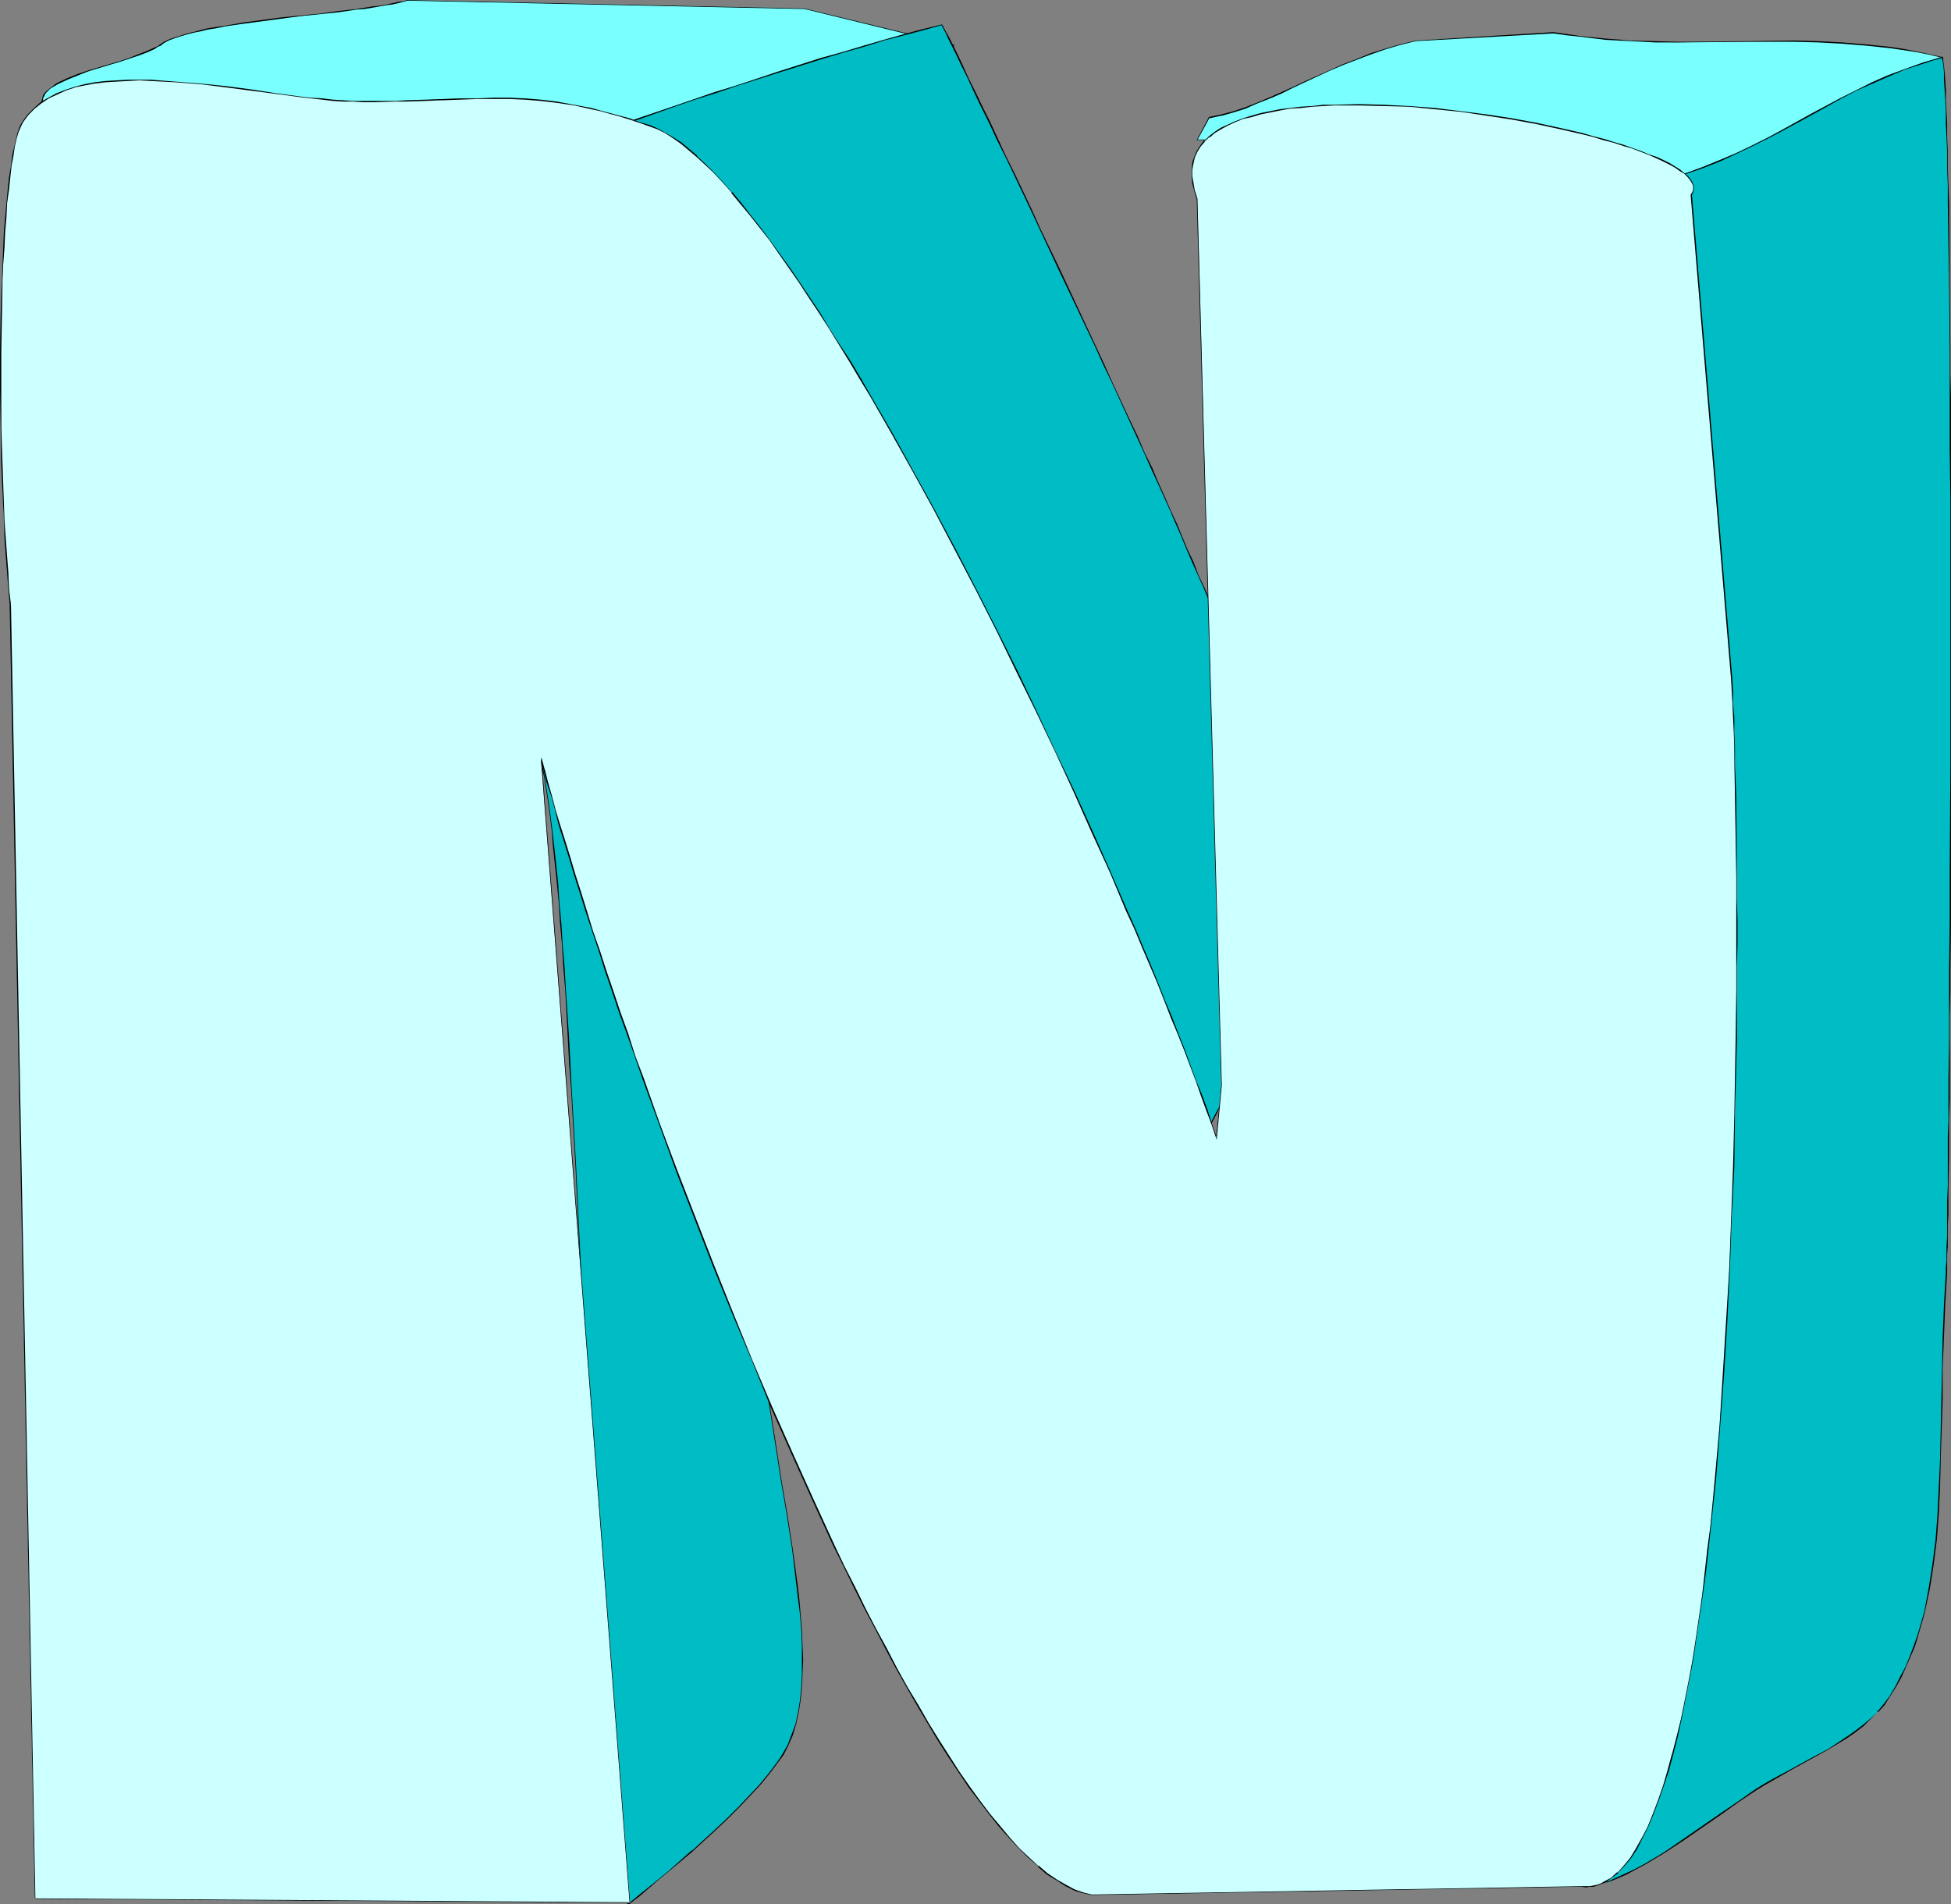 <?xml version="1.0" encoding="UTF-8" standalone="no"?>
<svg
   version="1.0"
   width="129.724mm"
   height="126.623mm"
   id="svg13"
   sodipodi:docname="Colorful N.wmf"
   xmlns:inkscape="http://www.inkscape.org/namespaces/inkscape"
   xmlns:sodipodi="http://sodipodi.sourceforge.net/DTD/sodipodi-0.dtd"
   xmlns="http://www.w3.org/2000/svg"
   xmlns:svg="http://www.w3.org/2000/svg">
  <rect width="100%" height="100%" fill="#808080" stroke="none"/>
  <sodipodi:namedview
     id="namedview13"
     pagecolor="#ffffff"
     bordercolor="#000000"
     borderopacity="0.25"
     inkscape:showpageshadow="2"
     inkscape:pageopacity="0.0"
     inkscape:pagecheckerboard="0"
     inkscape:deskcolor="#d1d1d1"
     inkscape:document-units="mm" />
  <defs
     id="defs1">
    <pattern
       id="WMFhbasepattern"
       patternUnits="userSpaceOnUse"
       width="6"
       height="6"
       x="0"
       y="0" />
  </defs>
  <path
     style="fill:#00bcc4;fill-opacity:1;fill-rule:evenodd;stroke:none"
     d="m 132.835,185.161 0.323,0.162 0.323,0.162 0.323,0.323 0.323,0.323 0.162,0.485 0.323,0.485 0.323,0.646 0.323,0.808 0.162,0.969 0.323,0.969 0.323,0.969 0.162,1.131 0.485,2.585 0.646,3.07 0.485,3.07 0.323,3.555 0.485,3.878 0.485,4.201 0.485,4.524 0.485,4.524 0.323,5.009 0.485,5.17 0.323,5.332 0.485,5.655 0.323,5.655 0.485,5.978 0.323,6.14 0.323,6.301 0.323,6.301 0.485,6.463 0.323,6.624 0.323,6.786 0.646,13.572 0.808,13.895 0.485,13.895 0.808,13.895 0.485,13.734 0.808,13.572 0.323,6.624 0.162,6.463 0.485,6.463 0.323,6.301 0.162,6.14 0.485,5.978 0.323,5.817 0.323,5.493 0.323,5.493 0.323,5.17 0.323,5.009 0.323,4.686 0.485,4.362 0.323,4.201 0.323,3.878 0.323,3.716 0.485,3.231 0.323,3.07 0.485,2.585 0.323,2.262 0.323,0.969 0.162,0.808 0.162,0.969 0.323,0.646 0.162,0.646 0.162,0.485 0.323,0.323 0.162,0.323 0.323,0.162 0.162,0.162 h 0.323 l 0.162,-0.162 0.97,-0.808 1.131,-0.808 2.262,-1.939 2.586,-2.1 2.747,-2.262 2.909,-2.585 2.909,-2.585 5.979,-5.493 3.07,-2.747 2.747,-2.747 2.747,-2.908 2.424,-2.747 2.262,-2.747 2.101,-2.424 0.808,-1.293 0.808,-1.293 0.646,-1.131 0.646,-1.131 0.97,-2.424 0.808,-2.747 0.646,-2.908 0.646,-3.07 0.162,-3.231 0.323,-3.393 v -3.555 -3.716 l -0.323,-3.878 -0.162,-3.878 -0.485,-3.878 -0.485,-4.039 -1.131,-8.24 -1.293,-8.402 -1.293,-8.402 -1.454,-8.402 -1.293,-8.24 -0.646,-4.039 -0.485,-3.878 -0.485,-3.716 -0.323,-3.716 -0.162,-3.555 -0.323,-3.555 v -3.231 -3.07 l 0.323,-3.07 0.323,-2.747 v -0.162 l -0.162,-0.162 -0.162,-0.485 -0.162,-0.646 -0.323,-0.808 -0.323,-0.969 -0.323,-1.293 -0.485,-1.131 -0.485,-1.454 -0.485,-1.616 -0.485,-1.777 -0.646,-1.777 -0.646,-2.1 -0.808,-2.1 -0.646,-2.1 -0.808,-2.262 -0.808,-2.424 -0.808,-2.585 -0.97,-2.585 -0.97,-2.585 -1.778,-5.655 -2.101,-5.817 -2.101,-5.978 -2.262,-6.14 -4.686,-12.603 -4.848,-12.603 -2.424,-6.14 -2.586,-6.14 -2.424,-5.817 -2.424,-5.655 -2.424,-5.332 -1.293,-2.585 -1.131,-2.424 -1.131,-2.424 -1.131,-2.262 -1.131,-2.1 -1.131,-2.1 -1.131,-1.939 -1.131,-1.777 -0.97,-1.616 -1.131,-1.616 -0.97,-1.293 -0.97,-1.293 -0.97,-1.131 -0.97,-0.808 -0.808,-0.808 -0.97,-0.646 -0.808,-0.323 z"
     id="path1" />
  <path
     style="fill:#000000;fill-opacity:1;fill-rule:evenodd;stroke:none"
     d="m 132.997,185.161 -0.162,0.162 0.323,0.162 v 0 l 0.323,0.162 0.323,0.162 h -0.162 l 0.323,0.323 0.323,0.485 0.323,0.646 0.162,0.646 0.323,0.808 0.323,0.808 v 0 l 0.162,0.969 v 0 l 0.323,1.131 v -0.162 l 0.162,1.131 0.646,2.585 0.485,3.07 0.485,3.07 0.485,3.555 0.485,3.878 0.323,4.201 0.485,4.524 0.485,4.524 0.485,5.009 0.323,5.17 0.485,5.332 0.323,5.655 0.485,5.655 0.646,12.118 0.323,6.301 0.485,6.301 1.131,19.873 1.293,27.467 0.646,13.895 0.646,13.895 0.646,13.734 0.646,13.572 0.646,13.087 0.323,6.463 0.323,6.301 0.323,6.14 0.323,5.978 0.323,5.817 0.323,5.493 0.323,5.493 0.323,5.17 0.323,5.009 0.485,4.686 0.323,4.362 0.323,4.201 0.323,3.878 0.485,3.716 0.323,3.231 0.485,3.07 0.323,2.585 0.485,2.262 0.162,0.969 0.162,0.808 v 0.162 l 0.323,0.808 0.162,0.646 0.162,0.646 0.323,0.485 0.162,0.485 0.323,0.323 0.162,0.162 0.323,0.162 h 0.323 l 0.162,-0.162 0.97,-0.808 1.131,-0.808 2.262,-1.939 2.586,-2.262 2.747,-2.262 2.909,-2.424 3.07,-2.585 v 0 l 5.979,-5.493 2.909,-2.747 2.909,-2.908 2.586,-2.747 2.586,-2.747 v 0 l 2.262,-2.747 1.939,-2.585 0.97,-1.293 0.808,-1.131 0.646,-1.293 0.485,-0.969 1.131,-2.585 0.808,-2.747 v 0 l 0.646,-2.908 0.485,-3.07 0.323,-3.231 0.162,-3.393 0.162,-3.555 -0.162,-3.716 -0.162,-3.878 -0.323,-3.878 -0.323,-3.878 -0.485,-4.039 -1.131,-8.24 -1.293,-8.402 -1.454,-8.402 -1.293,-8.402 -1.293,-8.24 -0.646,-4.039 -0.485,-3.878 -0.485,-3.716 -0.323,-3.716 -0.323,-3.555 -0.162,-3.555 v -3.231 -3.07 l 0.162,-3.07 0.485,-2.747 -0.162,-0.162 v 0 l -0.162,-0.646 v 0 l -0.162,-0.646 -0.323,-0.969 -0.323,-0.969 -0.323,-1.131 -0.485,-1.293 -0.485,-1.454 -0.485,-1.454 -0.646,-1.777 -1.293,-3.878 -0.646,-2.1 -0.646,-2.262 -0.808,-2.262 -0.808,-2.424 -0.97,-2.424 -0.808,-2.585 -0.97,-2.747 -1.939,-5.493 -1.939,-5.817 -2.262,-5.978 -2.101,-6.14 -4.686,-12.603 -4.848,-12.603 -2.424,-6.14 -2.586,-6.14 -2.424,-5.817 -2.424,-5.655 -2.586,-5.332 -1.131,-2.585 -1.131,-2.424 -1.293,-2.424 -0.97,-2.262 -1.293,-2.1 -0.97,-2.1 -1.131,-1.939 -1.131,-1.777 -1.131,-1.777 -0.97,-1.454 -1.131,-1.454 -0.97,-1.131 -0.808,-1.131 h -0.162 l -0.808,-0.969 v 0 l -0.97,-0.808 -0.808,-0.485 -0.808,-0.485 -0.808,-0.162 -0.162,0.162 0.808,0.323 0.808,0.323 0.808,0.646 0.97,0.646 v 0 l 0.97,0.969 h -0.162 l 0.97,1.131 0.97,1.131 0.97,1.454 1.131,1.454 0.97,1.777 1.131,1.777 1.131,1.939 1.131,1.939 1.131,2.262 1.131,2.262 1.293,2.424 1.131,2.424 1.131,2.585 2.424,5.332 2.424,5.655 2.586,5.817 2.424,5.978 2.424,6.301 4.848,12.603 4.686,12.603 2.262,6.14 2.101,5.978 2.101,5.817 1.939,5.493 0.808,2.747 0.97,2.585 0.808,2.424 0.808,2.424 0.808,2.262 0.808,2.262 0.646,2.1 1.293,3.878 0.485,1.616 0.646,1.616 0.485,1.454 0.323,1.293 0.485,1.131 0.323,0.969 0.162,0.808 0.323,0.646 v 0 l 0.162,0.808 v 0.162 -0.162 l -0.323,2.747 -0.162,3.07 -0.162,3.07 0.162,3.231 0.162,3.555 0.162,3.555 0.485,3.716 0.485,3.716 0.485,3.878 0.646,4.039 1.293,8.24 1.293,8.402 1.454,8.402 1.293,8.402 0.97,8.24 0.485,4.039 0.485,3.878 0.323,3.878 0.162,3.878 v 3.716 3.555 l -0.162,3.393 -0.323,3.231 -0.485,3.07 -0.646,2.908 v 0 l -0.97,2.585 -0.97,2.585 -0.646,1.131 -0.646,1.131 -0.808,1.293 -0.808,1.131 -1.939,2.585 -2.262,2.747 v 0 l -2.586,2.747 -2.586,2.747 -2.909,2.908 -2.909,2.747 -5.979,5.493 v -0.162 l -2.909,2.585 -2.909,2.585 -2.747,2.262 -2.586,2.1 -2.424,1.939 -0.97,0.808 -0.97,0.808 -0.323,0.162 h 0.162 -0.323 v 0 h -0.162 l -0.162,-0.162 v 0 l -0.162,-0.323 -0.323,-0.485 -0.162,-0.485 -0.323,-0.485 -0.162,-0.808 -0.162,-0.808 v 0 l -0.162,-0.808 -0.323,-0.969 -0.323,-2.262 -0.485,-2.585 -0.323,-3.07 -0.485,-3.231 -0.323,-3.716 -0.323,-3.878 -0.485,-4.201 -0.323,-4.362 -0.323,-4.686 -0.323,-5.009 -0.323,-5.17 -0.323,-5.493 -0.485,-5.493 -0.162,-5.817 -0.485,-5.978 -0.323,-6.14 -0.323,-6.301 -0.323,-6.463 -0.646,-13.087 -0.646,-13.572 -0.646,-13.734 -0.646,-13.895 -0.646,-13.895 -1.293,-27.467 -1.131,-19.873 -0.323,-6.301 -0.323,-6.301 -0.808,-12.118 -0.323,-5.655 -0.485,-5.655 -0.323,-5.332 -0.485,-5.17 -0.323,-5.009 -0.485,-4.524 -0.485,-4.524 -0.485,-4.201 -0.485,-3.878 -0.485,-3.555 -0.485,-3.07 -0.485,-3.07 -0.485,-2.585 -0.323,-1.131 v 0 l -0.162,-1.131 v 0.162 l -0.323,-0.969 v -0.162 l -0.162,-0.808 -0.323,-0.808 -0.323,-0.646 -0.323,-0.646 -0.323,-0.485 -0.323,-0.323 -0.162,-0.323 -0.323,-0.162 h -0.485 v 0.162 z"
     id="path2" />
  <path
     style="fill:#7affff;fill-opacity:1;fill-rule:evenodd;stroke:none"
     d="m 303.969,29.568 2.909,-0.646 3.07,-0.808 2.909,-0.969 2.909,-1.131 3.07,-1.293 2.909,-1.293 3.07,-1.454 3.07,-1.293 6.302,-3.07 3.232,-1.293 3.394,-1.454 3.555,-1.293 3.555,-1.293 3.878,-0.969 4.04,-1.131 34.582,-1.939 3.394,0.485 3.232,0.485 6.464,0.646 6.302,0.323 6.141,0.323 5.979,0.162 5.979,-0.162 h 11.635 l 11.635,-0.162 5.818,0.162 5.979,0.323 5.979,0.485 6.141,0.646 3.232,0.485 3.232,0.646 3.232,0.485 3.394,0.808 -2.424,1.939 -2.586,1.616 -2.586,1.616 -2.747,1.616 -2.747,1.293 -2.909,1.454 -5.818,2.424 -5.979,2.585 -5.818,2.262 -5.818,2.585 -2.747,1.454 -2.747,1.454 -1.293,0.808 -1.293,0.969 -2.586,1.939 -2.262,1.777 -2.262,1.777 -2.262,1.616 -1.131,0.646 -1.293,0.485 -1.293,0.646 -1.454,0.323 -1.616,0.162 -1.616,0.162 -1.778,-0.162 h -1.939 l -1.616,-0.323 -1.778,-0.323 -3.07,-0.808 -3.07,-0.969 -3.07,-0.969 -3.07,-0.969 -3.394,-0.969 -1.778,-0.323 -1.778,-0.323 -4.202,-0.646 -3.878,-0.646 -3.717,-0.323 -3.555,-0.323 -3.555,-0.162 -3.394,-0.162 -6.626,-0.485 -6.787,-0.323 -3.394,-0.323 -3.555,-0.323 -3.555,-0.646 -3.717,-0.646 -4.04,-0.646 -4.04,-0.969 h -37.653 z"
     id="path3" />
  <path
     style="fill:#000000;fill-opacity:1;fill-rule:evenodd;stroke:none"
     d="m 303.969,29.568 v 0.162 l 2.909,-0.646 h 0.162 l 2.909,-0.808 3.07,-0.969 2.909,-1.293 2.909,-1.131 3.07,-1.293 2.909,-1.454 3.07,-1.454 6.302,-2.908 3.394,-1.454 3.394,-1.293 3.394,-1.293 3.717,-1.293 3.717,-1.131 v 0 l 4.04,-0.969 34.582,-1.939 3.394,0.485 3.232,0.323 6.464,0.808 6.302,0.323 6.141,0.323 h 5.979 l 17.614,-0.162 h 11.635 l 5.818,0.162 5.979,0.323 5.979,0.485 6.141,0.646 3.232,0.485 3.232,0.485 3.232,0.646 3.394,0.808 -0.162,-0.323 -2.424,1.939 -2.424,1.777 -2.586,1.454 -2.747,1.616 -2.909,1.454 -2.747,1.293 -5.818,2.585 -5.979,2.424 -5.979,2.424 -5.656,2.585 -2.747,1.293 -2.747,1.454 -1.454,0.969 -1.293,0.808 -2.424,1.939 -2.262,1.777 -2.262,1.777 -2.262,1.616 -1.293,0.646 -1.293,0.646 -1.293,0.485 -1.454,0.323 h 0.162 l -1.616,0.323 h -1.616 -1.778 l -1.939,-0.162 -1.616,-0.323 -1.778,-0.323 -3.07,-0.808 v 0 l -6.141,-1.939 -3.07,-0.969 -3.394,-0.969 v 0 l -1.778,-0.323 -1.778,-0.323 -4.202,-0.646 -3.878,-0.485 -3.717,-0.485 -3.555,-0.162 -3.555,-0.323 -3.394,-0.162 -6.626,-0.323 -6.787,-0.485 -3.394,-0.323 -3.555,-0.323 -3.555,-0.646 -3.717,-0.485 -4.04,-0.808 -4.04,-0.969 h -37.653 v 0.162 l 3.07,-5.655 -0.162,-0.162 -3.07,5.817 h 37.814 l 4.04,1.131 4.04,0.646 3.717,0.646 3.555,0.485 3.555,0.485 3.394,0.162 6.787,0.485 6.626,0.323 3.394,0.323 3.555,0.162 3.555,0.323 3.717,0.323 3.878,0.646 4.202,0.485 1.778,0.323 1.778,0.485 v 0 l 3.232,0.808 3.232,1.131 6.141,1.939 v 0 l 3.07,0.808 1.778,0.323 1.616,0.162 1.939,0.162 h 1.778 1.616 l 1.616,-0.162 v 0 l 1.454,-0.485 1.293,-0.485 1.293,-0.485 1.293,-0.646 2.262,-1.616 2.262,-1.777 2.262,-1.939 2.424,-1.777 1.293,-0.969 1.454,-0.808 2.586,-1.454 2.909,-1.454 5.656,-2.585 5.979,-2.424 5.979,-2.424 5.818,-2.424 2.747,-1.454 2.909,-1.454 2.586,-1.454 2.747,-1.616 2.424,-1.777 2.586,-1.939 -3.555,-0.808 -3.232,-0.646 -3.232,-0.646 -3.232,-0.485 -6.141,-0.646 -5.979,-0.485 -5.979,-0.323 -5.818,-0.162 -11.635,0.162 -17.614,0.162 -5.979,-0.162 -6.141,-0.162 -6.302,-0.485 -6.464,-0.646 -3.232,-0.485 -3.394,-0.485 -34.582,2.1 -4.04,0.969 v 0 l -3.878,1.131 -3.555,1.131 -3.555,1.454 -3.394,1.293 -3.232,1.454 -6.464,2.908 -3.07,1.454 -2.909,1.293 -2.909,1.293 -3.07,1.293 -2.909,1.131 -2.909,0.969 -3.07,0.808 v 0 l -3.07,0.646 z"
     id="path4" />
  <path
     style="fill:#00bcc4;fill-opacity:1;fill-rule:evenodd;stroke:none"
     d="M 422.907,43.786 V 259.484 l -19.23,213.759 2.424,-1.131 2.424,-1.131 2.424,-1.131 2.586,-1.454 4.686,-2.908 4.848,-3.07 4.686,-3.231 4.525,-3.231 4.525,-3.231 4.525,-2.908 2.101,-1.293 2.101,-1.293 4.686,-2.585 4.686,-2.585 4.686,-2.585 4.525,-2.747 2.101,-1.454 1.939,-1.616 1.939,-1.616 1.778,-1.777 1.616,-1.939 1.454,-1.939 1.454,-2.424 1.293,-2.424 1.293,-2.585 0.97,-2.585 1.131,-2.747 0.97,-2.747 0.808,-2.747 0.808,-2.747 1.131,-5.978 0.97,-6.14 0.808,-6.301 0.485,-6.463 0.323,-6.948 0.323,-6.948 0.162,-7.432 0.162,-7.432 0.162,-7.755 0.162,-7.917 0.323,-8.079 0.485,-8.402 v -1.131 l 0.162,-1.454 v -1.777 -1.939 -2.424 l 0.162,-2.747 v -3.07 -3.231 -3.716 l 0.162,-3.878 v -4.039 -4.362 l 0.162,-4.524 v -4.847 -5.17 -5.009 l 0.162,-5.493 v -5.493 -5.817 -5.817 -5.978 l 0.162,-6.14 v -12.603 -13.087 l 0.162,-13.249 v -66.891 l -0.162,-12.926 v -6.301 -6.301 l -0.162,-6.14 v -5.817 -5.978 -5.655 l -0.162,-5.332 V 65.921 60.751 l -0.162,-5.009 v -4.686 l -0.162,-4.524 v -4.201 l -0.162,-4.039 v -3.716 l -0.162,-3.555 -0.162,-3.231 v -2.747 l -0.162,-2.585 -0.162,-2.424 -0.162,-1.939 v -1.616 l -0.323,-1.131 v -0.485 -0.485 l -2.586,0.646 -2.262,0.808 -4.525,1.616 -4.363,1.616 -4.04,1.777 -3.878,1.939 -3.717,1.777 -7.434,4.039 -7.272,4.039 -3.717,1.939 -3.878,1.939 -4.04,2.1 -4.363,1.777 -4.363,1.777 z"
     id="path5" />
  <path
     style="fill:#000000;fill-opacity:1;fill-rule:evenodd;stroke:none"
     d="M 422.907,43.786 V 259.484 l -19.392,213.759 2.586,-0.969 2.586,-1.131 2.424,-1.293 2.424,-1.293 4.848,-2.908 4.686,-3.07 4.686,-3.231 4.686,-3.231 4.525,-3.231 4.363,-2.908 2.101,-1.293 2.262,-1.293 4.525,-2.585 4.686,-2.585 4.686,-2.585 4.525,-2.747 2.101,-1.454 2.101,-1.616 1.778,-1.777 v 0 l 1.778,-1.777 h 0.162 l 1.616,-1.777 1.293,-2.1 1.454,-2.262 1.454,-2.585 1.131,-2.585 1.131,-2.585 1.131,-2.585 0.808,-2.747 0.808,-2.747 0.808,-2.908 v 0 l 1.293,-5.978 0.97,-6.14 0.808,-6.301 0.485,-6.463 0.323,-6.948 0.162,-6.948 0.485,-14.865 v -7.755 l 0.323,-7.917 0.323,-8.079 0.485,-8.402 v -1.131 -1.454 -1.777 l 0.162,-1.939 v -2.424 -2.747 l 0.162,-3.07 v -3.231 -3.716 l 0.162,-7.917 v -4.362 -4.524 l 0.162,-4.847 v -5.17 -10.502 -5.493 l 0.162,-5.817 v -5.817 l 0.162,-12.118 v -12.603 -26.336 -66.891 -12.926 -6.301 -6.301 l -0.162,-6.14 v -5.817 l -0.162,-16.965 -0.162,-20.196 -0.162,-4.524 -0.162,-4.201 v -4.039 l -0.162,-3.716 v -3.555 l -0.162,-3.231 -0.162,-2.747 v -2.585 l -0.162,-2.424 -0.162,-1.939 -0.162,-1.616 -0.162,-1.131 v -0.485 l -0.162,-0.646 -2.586,0.808 -2.262,0.646 -4.525,1.616 -4.363,1.616 -4.04,1.777 -3.878,1.939 -3.878,1.939 -7.272,3.878 -7.272,4.039 -3.878,2.1 -3.878,1.939 -4.04,1.939 -4.202,1.777 -4.363,1.777 -4.848,1.777 0.162,0.162 4.686,-1.616 4.525,-1.777 4.202,-1.939 4.04,-1.939 3.878,-1.939 3.717,-1.939 7.434,-4.039 7.272,-4.039 3.717,-1.939 4.04,-1.777 4.04,-1.777 4.202,-1.777 4.525,-1.454 2.424,-0.808 2.424,-0.646 -0.162,-0.162 v 0.485 l 0.162,0.485 0.162,1.131 0.162,1.616 v 1.939 l 0.162,2.424 0.162,2.585 0.162,2.747 v 3.231 l 0.162,3.555 0.162,3.716 v 4.039 l 0.162,4.201 v 4.524 l 0.323,20.196 0.162,16.965 v 5.817 6.14 6.301 6.301 l 0.162,12.926 v 66.891 l -0.162,26.336 v 12.603 l -0.162,12.118 v 5.817 5.817 5.493 l -0.162,10.502 v 5.17 4.847 l -0.162,4.524 v 4.362 7.917 l -0.162,3.716 v 3.231 3.07 2.747 l -0.162,2.424 v 1.939 1.777 l -0.162,1.454 v 1.131 l -0.485,8.402 -0.323,8.079 -0.162,7.917 -0.162,7.755 -0.323,14.865 -0.323,6.948 -0.323,6.948 -0.485,6.463 -0.808,6.301 -0.97,6.14 -1.131,5.978 v -0.162 l -0.808,2.908 -0.808,2.747 -0.97,2.747 -0.97,2.585 -1.131,2.747 -1.293,2.424 -1.293,2.585 -1.454,2.424 -1.454,1.939 -1.616,1.939 h 0.162 l -1.778,1.616 v 0 l -1.939,1.616 -2.101,1.616 -2.101,1.454 -4.363,2.908 -4.848,2.585 -4.686,2.585 -4.525,2.424 -2.262,1.293 -2.101,1.293 -4.363,3.07 -4.525,3.07 -4.686,3.231 -4.686,3.231 -4.686,3.231 -4.848,2.908 -2.424,1.293 -2.424,1.131 -2.424,1.131 -2.586,1.131 0.323,0.162 19.23,-213.759 V 43.786 43.947 Z"
     id="path6" />
  <path
     style="fill:#7affff;fill-opacity:1;fill-rule:evenodd;stroke:none"
     d="m 102.293,0 99.869,2.1 37.653,9.21 -1.131,1.293 -1.293,1.131 -1.454,1.293 -1.616,1.293 -1.778,1.293 -1.778,1.131 -2.101,1.293 -2.101,1.131 -2.262,1.131 -2.262,1.293 -5.01,2.262 -5.01,2.1 -5.333,1.939 -5.333,1.939 -5.333,1.616 -5.171,1.616 -5.01,1.454 -2.424,0.485 -2.262,0.646 -2.262,0.485 -2.101,0.485 -2.101,0.323 -1.778,0.323 -1.778,0.323 -1.616,0.162 L 31.189,26.659 H 10.827 l -0.162,-0.808 v -0.646 l 0.162,-0.646 0.162,-0.485 0.485,-0.646 0.485,-0.646 0.646,-0.485 0.646,-0.646 0.97,-0.485 0.808,-0.485 2.262,-0.969 2.262,-0.969 2.586,-0.808 5.333,-1.777 2.586,-0.808 2.586,-0.808 2.424,-0.808 2.101,-0.808 1.778,-0.808 0.646,-0.323 0.646,-0.485 0.97,-0.646 1.131,-0.485 1.293,-0.485 1.454,-0.485 1.616,-0.485 1.778,-0.485 1.778,-0.485 1.939,-0.485 2.101,-0.323 2.262,-0.323 4.525,-0.808 4.848,-0.646 4.848,-0.646 4.848,-0.485 4.848,-0.646 4.686,-0.485 4.363,-0.646 2.101,-0.162 1.939,-0.323 1.778,-0.162 1.778,-0.323 1.454,-0.323 1.454,-0.323 1.293,-0.323 z"
     id="path7" />
  <path
     style="fill:#000000;fill-opacity:1;fill-rule:evenodd;stroke:none"
     d="m 102.454,0.162 h -0.162 l 99.869,2.1 37.653,9.21 -0.162,-0.162 -1.131,1.293 v 0 l -1.131,1.131 v 0 l -1.454,1.293 -1.616,1.131 -1.778,1.293 -1.939,1.131 -1.939,1.293 -2.262,1.131 -2.101,1.293 -2.424,1.131 -4.848,2.262 -5.171,2.1 -5.171,2.1 -5.494,1.777 -5.171,1.777 -5.333,1.616 -5.01,1.293 h 0.162 l -2.424,0.646 -2.262,0.485 -2.262,0.485 -2.101,0.485 -2.101,0.323 -1.778,0.323 -1.778,0.323 -1.616,0.162 L 31.189,26.498 h -20.362 0.162 l -0.162,-0.646 v 0 -0.646 -0.646 0.162 l 0.323,-0.646 0.323,-0.646 v 0 l 0.485,-0.485 0.646,-0.646 v 0 l 0.808,-0.485 0.808,-0.485 0.97,-0.485 2.101,-0.969 2.424,-0.969 2.424,-0.969 5.333,-1.616 2.747,-0.808 2.424,-0.808 2.424,-0.808 2.101,-0.808 1.778,-0.808 0.646,-0.485 0.808,-0.323 0.808,-0.646 1.131,-0.646 1.293,-0.485 1.454,-0.485 1.616,-0.485 1.778,-0.485 v 0 l 1.778,-0.323 1.939,-0.485 2.101,-0.323 2.262,-0.485 4.525,-0.646 4.848,-0.646 4.848,-0.646 4.848,-0.646 4.848,-0.485 4.686,-0.485 4.363,-0.646 2.101,-0.162 1.939,-0.323 1.778,-0.323 1.778,-0.323 1.454,-0.162 1.454,-0.323 1.293,-0.323 v 0 L 102.454,0.162 102.293,0 101.323,0.323 v 0 l -1.293,0.162 -1.454,0.323 -1.454,0.323 -1.778,0.323 -1.778,0.162 -1.939,0.323 -2.101,0.323 -4.363,0.485 -4.686,0.646 -4.848,0.485 -4.848,0.485 -4.848,0.646 -4.848,0.646 -4.525,0.808 -2.262,0.323 -2.101,0.323 -1.939,0.485 -1.778,0.485 h -0.162 l -1.778,0.485 -1.454,0.485 -1.616,0.485 -1.293,0.485 -0.97,0.485 -0.97,0.646 -0.646,0.485 -0.808,0.323 -1.778,0.808 -2.101,0.808 -2.424,0.969 -2.424,0.808 -2.747,0.808 -5.333,1.616 -2.424,0.808 -2.424,0.969 -2.101,0.969 -0.97,0.485 -0.808,0.646 -0.646,0.485 v 0 l -0.808,0.646 -0.485,0.485 v 0 l -0.485,0.646 -0.162,0.646 -0.162,0.646 v 0.646 l 0.323,0.808 h 20.362 l 138.329,13.249 1.616,-0.162 1.778,-0.323 1.778,-0.323 2.101,-0.323 2.101,-0.485 2.262,-0.485 2.262,-0.646 2.424,-0.646 v 0 l 5.01,-1.293 5.171,-1.616 5.333,-1.616 5.333,-1.939 5.333,-1.939 5.171,-2.262 4.848,-2.262 2.424,-1.131 2.101,-1.131 2.262,-1.131 1.939,-1.293 1.778,-1.293 1.778,-1.131 1.616,-1.293 1.454,-1.293 v 0 l 1.293,-1.293 v 0 l 1.293,-1.293 L 202.161,2.1 102.293,0 Z"
     id="path8" />
  <path
     style="fill:#00bcc4;fill-opacity:1;fill-rule:evenodd;stroke:none"
     d="m 236.744,6.14 0.485,0.969 0.485,1.131 0.646,1.293 0.646,1.131 1.293,2.747 1.454,2.908 1.616,3.393 1.616,3.393 1.778,3.716 1.939,4.039 1.939,4.039 2.101,4.362 2.101,4.362 2.101,4.524 2.262,4.686 2.262,4.847 4.525,9.533 9.05,19.389 2.262,4.847 2.101,4.686 2.262,4.524 2.101,4.524 1.939,4.362 1.939,4.201 1.778,4.039 1.778,3.716 1.454,3.555 1.616,3.393 1.293,3.07 1.293,2.908 1.454,3.393 1.454,3.555 1.454,3.231 1.293,3.231 2.747,6.301 1.293,2.908 1.293,3.07 2.586,5.655 2.424,5.817 2.262,5.493 2.101,5.655 2.101,5.493 1.939,5.655 1.778,5.978 1.778,5.978 1.616,6.301 0.646,3.231 0.646,3.393 0.808,3.393 0.646,3.393 0.646,3.716 0.485,3.716 -30.542,58.004 -0.97,-0.969 -0.97,-1.131 -1.293,-1.454 -1.293,-1.777 -1.454,-2.1 -1.454,-2.262 -1.616,-2.424 -1.778,-2.747 -1.778,-2.908 -1.939,-3.231 -1.939,-3.231 -2.101,-3.555 -2.262,-3.716 -2.262,-3.878 -2.262,-3.878 -2.424,-4.362 -2.424,-4.201 -2.424,-4.524 -2.586,-4.524 -2.586,-4.847 -2.747,-4.847 -2.586,-4.847 -2.747,-5.009 -2.909,-5.17 -5.494,-10.502 -5.818,-10.664 -5.818,-10.987 -5.818,-10.987 -5.818,-10.987 -5.818,-10.987 -5.818,-10.987 -2.747,-5.332 -2.909,-5.332 -5.494,-10.502 -2.747,-5.17 -2.747,-5.009 -2.586,-5.009 -2.586,-4.847 -2.424,-4.686 -2.586,-4.686 -2.424,-4.524 -2.262,-4.362 -2.262,-4.201 -2.262,-4.039 -2.101,-4.039 -1.939,-3.716 -2.101,-3.555 -1.778,-3.393 -1.778,-3.07 -1.778,-3.07 -1.454,-2.747 -1.454,-2.585 -1.454,-2.262 -1.293,-2.1 -1.131,-1.777 -0.97,-1.616 4.525,-1.616 4.686,-1.616 5.01,-1.777 5.01,-1.616 5.171,-1.777 5.333,-1.777 10.666,-3.393 10.827,-3.393 5.333,-1.616 5.171,-1.454 5.171,-1.454 5.01,-1.454 4.848,-1.293 z"
     id="path9" />
  <path
     style="fill:#000000;fill-opacity:1;fill-rule:evenodd;stroke:none"
     d="m 236.744,6.301 h -0.162 l 1.131,2.1 0.485,1.131 1.939,3.878 1.454,3.07 1.616,3.231 1.616,3.555 1.778,3.716 1.939,3.878 1.939,4.201 2.101,4.201 2.101,4.362 4.363,9.21 2.262,4.847 4.525,9.694 9.211,19.389 2.101,4.686 2.262,4.686 4.202,9.21 1.939,4.201 1.939,4.201 1.778,4.039 1.778,3.878 1.616,3.555 1.454,3.231 1.293,3.07 1.293,2.908 1.454,3.555 1.454,3.393 1.454,3.231 1.454,3.231 2.586,6.301 1.454,3.07 1.293,2.908 2.424,5.817 2.424,5.655 2.262,5.655 2.262,5.493 1.939,5.493 1.939,5.817 1.778,5.817 1.778,5.978 v 0 l 1.616,6.301 0.808,3.231 0.646,3.393 0.646,3.393 0.646,3.393 0.646,3.716 0.646,3.716 v 0 l -30.704,58.004 h 0.323 l -1.131,-0.969 h 0.162 l -1.131,-1.293 -1.131,-1.454 -1.293,-1.777 -1.454,-1.939 -3.232,-4.847 -1.616,-2.585 -1.939,-3.07 -1.778,-3.07 -2.101,-3.231 -2.101,-3.555 -2.101,-3.716 -2.262,-3.878 -2.262,-4.039 -2.424,-4.201 -2.424,-4.362 -2.586,-4.362 -2.424,-4.686 -2.747,-4.686 -2.586,-4.847 -5.494,-10.017 -2.747,-5.17 -5.656,-10.341 -5.656,-10.825 -5.818,-10.825 -5.818,-10.987 -5.818,-10.987 -5.818,-10.987 -5.818,-10.987 -2.909,-5.332 -2.747,-5.332 -5.494,-10.502 -2.747,-5.17 -2.747,-5.009 -2.586,-5.009 -2.586,-5.009 -2.586,-4.686 -2.424,-4.686 -2.424,-4.362 -4.686,-8.725 -2.101,-4.039 -2.101,-3.878 -2.101,-3.716 -1.939,-3.555 -1.939,-3.393 -1.778,-3.231 -1.616,-2.908 -1.454,-2.908 -1.616,-2.424 -1.293,-2.424 -1.293,-1.939 -1.131,-1.777 -0.97,-1.616 -0.162,0.162 4.686,-1.616 9.534,-3.393 5.171,-1.777 5.171,-1.616 5.171,-1.777 10.666,-3.393 10.827,-3.393 5.333,-1.616 5.171,-1.454 5.171,-1.616 5.01,-1.293 4.848,-1.293 4.686,-1.293 V 6.14 l -4.686,1.131 -4.848,1.293 -5.171,1.454 -5.01,1.454 -5.333,1.616 -5.333,1.454 -10.666,3.393 -10.666,3.555 -5.333,1.616 -5.171,1.777 -5.171,1.777 -9.534,3.231 -4.686,1.777 1.131,1.616 1.131,1.777 1.131,2.1 1.454,2.424 1.454,2.424 1.616,2.747 1.616,3.07 1.778,3.231 1.939,3.393 1.939,3.555 1.939,3.716 2.101,3.878 2.262,4.039 4.525,8.563 2.586,4.524 2.424,4.686 2.424,4.686 2.586,5.009 2.747,4.847 2.586,5.17 2.747,5.009 5.494,10.502 2.909,5.332 2.747,5.493 5.818,10.825 5.818,10.987 5.818,11.148 5.818,10.987 5.818,10.825 5.818,10.825 5.656,10.341 2.747,5.17 5.494,10.017 2.586,4.847 2.586,4.686 2.586,4.524 2.424,4.524 2.586,4.362 2.262,4.201 2.424,4.039 2.101,3.878 2.262,3.716 2.101,3.393 1.939,3.393 1.939,3.07 1.778,2.908 1.778,2.747 3.232,4.686 1.293,2.1 1.293,1.777 1.293,1.454 0.97,1.293 h 0.162 l 0.97,1.131 30.704,-58.327 -0.646,-3.716 -0.485,-3.716 -0.646,-3.393 -0.808,-3.393 -0.646,-3.393 -0.808,-3.231 -1.454,-6.301 v -0.162 l -1.778,-5.978 -1.778,-5.817 -1.939,-5.655 -2.101,-5.655 -2.101,-5.493 -2.262,-5.655 -2.424,-5.655 -2.586,-5.817 -1.293,-2.908 -1.293,-3.07 -2.747,-6.301 -1.454,-3.07 -1.293,-3.393 -1.616,-3.393 -1.454,-3.555 -1.131,-2.747 -1.454,-3.07 -1.454,-3.393 -1.616,-3.555 -1.616,-3.878 -1.939,-3.878 -1.778,-4.201 -2.101,-4.362 -4.202,-9.048 -2.101,-4.686 -2.262,-4.847 -9.05,-19.389 -4.686,-9.694 -2.101,-4.686 -4.363,-9.21 -2.262,-4.524 -1.939,-4.201 -1.939,-4.201 -1.939,-3.878 -1.778,-3.716 -1.778,-3.555 -1.454,-3.231 -1.454,-3.07 -1.939,-3.878 -0.646,-1.131 -1.131,-2.1 z"
     id="path10" />
  <path
     style="fill:#ccffff;fill-opacity:1;fill-rule:evenodd;stroke:none"
     d="m 2.586,151.877 6.141,325.405 149.641,0.969 -22.462,-287.92 0.808,3.07 0.808,3.07 0.97,3.555 0.97,3.555 1.131,3.878 1.293,4.039 1.293,4.201 1.293,4.362 1.454,4.524 1.454,4.524 1.616,4.847 1.616,5.009 1.616,5.009 1.778,5.332 1.778,5.17 1.939,5.493 1.939,5.493 1.939,5.655 4.202,11.31 4.202,11.633 4.525,11.956 4.686,11.956 4.848,11.956 4.848,11.956 5.01,11.795 5.171,11.795 5.171,11.472 5.171,11.148 2.747,5.493 2.586,5.332 2.586,5.332 2.747,5.009 2.586,5.17 2.586,4.847 2.747,4.686 2.586,4.686 2.586,4.362 2.586,4.362 2.586,4.039 2.586,3.878 2.586,3.716 2.586,3.555 2.586,3.231 2.424,3.231 2.424,2.908 2.586,2.585 2.262,2.424 2.424,2.1 2.424,1.939 2.262,1.616 2.262,1.293 2.262,1.131 2.262,0.646 2.101,0.646 123.139,-2.1 h 0.97 0.97 l 0.97,-0.162 0.808,-0.323 0.97,-0.323 0.808,-0.323 1.778,-0.969 1.778,-1.454 1.616,-1.616 1.454,-2.1 1.616,-2.262 1.454,-2.585 1.293,-2.908 1.454,-3.231 1.293,-3.393 1.293,-3.716 1.131,-3.878 1.131,-4.039 1.131,-4.362 0.97,-4.524 1.131,-4.847 0.97,-4.847 0.808,-5.17 0.97,-5.332 0.808,-5.493 0.646,-5.493 0.808,-5.817 0.646,-5.817 0.646,-5.978 1.293,-12.279 0.97,-12.603 0.97,-12.926 0.808,-13.087 0.646,-13.087 0.646,-13.087 0.485,-13.087 0.323,-13.087 0.162,-12.603 0.162,-6.301 v -6.14 l 0.162,-5.978 v -5.978 -5.817 -5.655 -5.655 -5.332 l -0.162,-5.332 v -5.009 -5.009 l -0.162,-4.686 -0.162,-4.524 v -4.201 l -0.162,-4.039 v -3.878 l -0.162,-3.555 -0.162,-3.393 -0.162,-3.07 -0.162,-2.908 -10.181,-121.986 0.485,-0.808 v -0.646 -0.808 l -0.162,-0.808 -0.646,-0.646 -0.646,-0.808 -0.808,-0.808 -0.97,-0.808 -1.293,-0.808 -1.454,-0.808 -1.616,-0.808 -1.616,-0.808 -1.939,-0.808 -2.101,-0.646 -2.101,-0.808 -2.262,-0.808 -2.424,-0.808 -2.424,-0.646 -2.586,-0.808 -2.747,-0.646 -5.656,-1.293 -5.979,-1.293 -6.141,-1.131 -6.302,-0.969 -6.464,-0.808 -6.464,-0.808 -6.626,-0.485 -6.302,-0.323 -6.302,-0.162 h -5.979 l -2.909,0.162 -2.909,0.162 -2.747,0.323 -2.747,0.323 -2.586,0.323 -2.424,0.485 -2.424,0.485 -2.262,0.646 -2.101,0.646 -1.939,0.808 -1.939,0.808 -1.616,0.808 -1.616,0.969 -1.293,1.131 -1.293,1.131 -0.97,1.131 -0.808,1.454 -0.808,1.293 -0.323,1.616 -0.323,1.616 v 1.616 l 0.323,1.777 0.323,1.939 0.808,1.939 5.979,222.807 -1.293,13.087 -1.131,-3.231 -1.131,-3.393 -1.293,-3.555 -1.293,-3.716 -1.616,-3.878 -1.454,-3.878 -1.616,-4.039 -1.616,-4.201 -1.778,-4.362 -1.778,-4.362 -1.778,-4.524 -1.939,-4.524 -1.939,-4.686 -2.101,-4.686 -4.202,-9.533 -4.363,-10.017 -4.525,-10.017 -4.686,-10.179 -4.848,-10.179 -5.01,-10.341 -5.171,-10.179 -5.171,-10.341 -5.171,-10.017 -5.333,-10.017 -5.171,-9.694 -5.333,-9.371 -5.333,-9.21 -2.586,-4.362 -2.586,-4.362 -2.586,-4.362 -2.586,-4.039 -2.586,-4.039 -2.586,-3.878 -2.424,-3.878 -2.586,-3.555 -2.586,-3.555 -2.262,-3.393 -2.586,-3.231 -2.262,-3.07 -2.424,-2.908 -2.262,-2.747 -2.262,-2.424 -2.262,-2.424 -2.101,-2.262 -2.262,-1.939 -1.939,-1.777 -2.101,-1.616 -1.939,-1.293 -1.939,-1.293 -1.778,-0.808 -1.778,-0.808 -2.747,-0.969 -2.586,-0.808 -2.424,-0.808 -2.586,-0.646 -2.262,-0.646 -2.262,-0.485 -4.363,-0.969 -4.363,-0.646 -4.04,-0.485 -4.04,-0.323 -3.878,-0.162 h -4.04 -4.04 l -4.202,0.162 -4.363,0.162 -4.525,0.162 -4.848,0.162 h -2.586 l -2.586,0.162 H 94.051 91.142 88.718 L 86.294,25.367 83.709,25.205 80.962,24.882 78.053,24.559 75.306,24.236 69.326,23.589 63.024,22.62 56.883,21.812 50.419,21.166 44.117,20.52 37.976,20.196 h -2.909 -2.909 l -2.909,0.162 -2.747,0.162 -2.747,0.323 -2.586,0.485 -2.424,0.646 -2.262,0.808 -2.262,0.808 -1.939,0.969 -1.939,1.293 L 8.565,27.306 7.11,28.921 5.656,30.699 5.171,31.668 4.686,32.961 4.04,34.738 3.555,36.838 3.232,39.1 2.747,41.685 2.424,44.594 2.101,47.664 1.778,51.057 1.454,54.611 1.131,58.327 0.97,62.205 0.808,66.244 0.485,70.445 v 4.362 L 0.323,79.332 0.162,88.541 v 9.371 l 0.162,9.533 0.162,9.533 0.323,9.371 0.162,4.524 0.323,4.524 0.323,4.362 0.323,4.201 0.323,4.039 z"
     id="path11" />
  <path
     style="fill:#000000;fill-opacity:1;fill-rule:evenodd;stroke:none"
     d="m 2.424,151.877 6.302,325.405 149.641,0.969 -22.301,-287.92 h -0.162 l 0.646,3.07 v 0 l 0.808,3.231 1.131,3.393 0.97,3.555 0.97,3.878 1.293,4.039 1.293,4.201 1.293,4.362 1.454,4.524 1.454,4.686 1.616,4.847 1.616,4.847 1.616,5.17 1.778,5.17 1.778,5.332 1.939,5.332 1.939,5.493 1.939,5.655 4.202,11.472 4.202,11.633 9.211,23.751 4.848,11.956 5.01,11.956 4.848,11.956 5.171,11.633 5.171,11.472 5.171,11.31 2.747,5.493 2.586,5.332 2.586,5.17 2.747,5.17 2.586,5.009 2.586,4.847 2.747,4.847 2.586,4.524 2.586,4.362 2.586,4.362 2.586,4.039 2.586,3.878 2.586,3.878 2.586,3.393 2.586,3.393 2.424,3.07 2.586,2.908 v 0 l 2.424,2.585 2.424,2.424 2.424,2.1 v 0.162 l 2.262,1.939 2.424,1.454 2.262,1.454 2.262,1.131 2.101,0.646 h 0.162 l 2.101,0.485 123.139,-2.1 0.97,0.162 0.97,-0.162 h 0.97 v 0 l 0.97,-0.323 0.808,-0.323 0.97,-0.323 1.616,-1.131 1.778,-1.293 v -0.162 l 1.616,-1.616 v 0 l 1.616,-1.939 1.616,-2.424 1.293,-2.585 1.454,-2.908 1.293,-3.07 1.293,-3.393 1.293,-3.716 1.293,-3.878 1.131,-4.201 v 0 l 1.131,-4.362 0.97,-4.524 0.97,-4.847 0.97,-4.847 0.97,-5.17 0.808,-5.332 0.808,-5.493 0.808,-5.493 0.808,-5.817 0.646,-5.817 0.646,-5.978 1.293,-12.279 0.97,-12.603 0.97,-12.926 0.808,-13.087 0.646,-13.087 0.485,-13.087 0.646,-13.087 0.162,-13.087 0.485,-18.904 v -12.118 -5.978 l 0.162,-5.817 v -5.655 l -0.162,-5.655 v -5.332 l -0.162,-20.035 -0.323,-8.725 v -4.039 l -0.162,-3.878 v -3.555 l -0.323,-3.393 v -3.07 l -0.162,-2.908 -10.181,-121.986 v 0 l 0.323,-0.646 0.162,-0.808 v -0.808 l -0.323,-0.808 -0.485,-0.808 -0.646,-0.808 v 0 l -0.97,-0.808 v 0 l -0.97,-0.808 -1.293,-0.808 -1.293,-0.808 -1.616,-0.808 -1.778,-0.808 -1.939,-0.646 -1.939,-0.808 -2.262,-0.808 -2.262,-0.808 -2.262,-0.646 -2.586,-0.808 -2.586,-0.646 -2.747,-0.808 v 0 l -5.656,-1.293 -5.979,-1.293 -6.141,-1.131 -6.302,-0.969 -6.464,-0.808 -6.464,-0.808 -6.626,-0.485 -6.302,-0.323 -6.302,-0.162 -5.979,0.162 h -2.909 l -2.909,0.323 -2.747,0.162 -2.747,0.323 -2.586,0.323 -2.424,0.485 -2.424,0.485 v 0 l -2.262,0.646 -2.101,0.646 -2.101,0.808 -1.778,0.808 -1.778,0.808 -1.454,0.969 -1.454,1.131 v 0 l -1.131,1.131 h -0.162 l -0.97,1.293 -0.808,1.293 -0.646,1.454 -0.485,1.454 v 0.162 l -0.162,1.616 v 1.616 l 0.162,1.777 0.485,1.939 v 0 l 0.646,2.1 v -0.162 l 6.141,222.807 -1.293,13.087 h 0.162 l -1.131,-3.231 -1.131,-3.555 -1.293,-3.555 -1.454,-3.555 -1.454,-3.878 -1.454,-4.039 -1.616,-4.039 -1.616,-4.201 -1.778,-4.201 -1.778,-4.524 -1.778,-4.362 -1.939,-4.524 -1.939,-4.686 -2.101,-4.686 -4.202,-9.694 -4.363,-9.856 -4.525,-10.017 -4.848,-10.179 -4.848,-10.341 -4.848,-10.179 -5.171,-10.341 -5.171,-10.179 -5.171,-10.017 -5.333,-10.017 -5.333,-9.694 -5.171,-9.371 -5.333,-9.21 -2.586,-4.524 -2.586,-4.362 -2.747,-4.201 -2.586,-4.039 -2.424,-4.039 -2.586,-3.878 -2.586,-3.878 -2.424,-3.555 -5.01,-6.948 -2.424,-3.231 -2.424,-3.07 -2.262,-2.908 -2.262,-2.747 h -0.162 l -2.262,-2.585 -2.101,-2.262 -2.262,-2.262 -2.101,-1.939 V 39.1 l -2.101,-1.777 -1.939,-1.616 -2.101,-1.293 -1.939,-1.131 -1.778,-0.969 -1.778,-0.808 -2.747,-0.808 -2.586,-0.969 -2.424,-0.646 -2.424,-0.646 -2.424,-0.646 v 0 l -2.262,-0.646 -4.363,-0.808 -4.363,-0.808 -4.04,-0.485 -4.04,-0.323 -3.878,-0.162 h -4.04 l -4.04,0.162 h -4.202 l -4.363,0.162 -4.525,0.162 4.525,0.162 4.363,-0.162 4.202,-0.162 h 4.04 4.04 l 3.878,0.162 4.04,0.323 4.04,0.485 4.363,0.646 4.363,0.969 2.262,0.485 v 0 l 2.262,0.646 2.424,0.646 2.586,0.808 2.424,0.808 2.747,0.969 1.778,0.646 1.939,0.969 1.778,1.131 2.101,1.454 1.939,1.616 2.101,1.777 v 0 l 2.101,1.939 2.262,2.1 2.262,2.424 2.262,2.585 h -0.162 l 2.262,2.747 2.424,2.908 2.424,3.07 2.424,3.07 4.848,6.948 2.586,3.716 2.424,3.716 2.586,3.878 2.586,4.039 2.586,4.201 2.586,4.201 2.586,4.362 2.747,4.524 5.171,9.048 5.333,9.533 5.333,9.694 5.171,9.856 5.333,10.179 5.171,10.179 5.01,10.341 5.01,10.179 4.848,10.179 4.686,10.179 4.525,10.179 4.525,9.856 4.04,9.694 2.101,4.524 1.939,4.686 1.939,4.524 1.939,4.524 1.778,4.524 1.616,4.201 1.778,4.201 1.616,4.039 1.454,3.878 1.454,3.878 1.293,3.716 1.293,3.555 1.293,3.393 1.293,3.878 1.293,-13.734 -6.141,-222.807 -0.646,-2.1 v 0.162 l -0.323,-1.939 -0.323,-1.777 v -1.616 l 0.323,-1.616 v 0 l 0.323,-1.454 0.646,-1.454 0.808,-1.293 1.131,-1.293 h -0.162 l 1.293,-1.131 v 0.162 l 1.293,-1.131 1.616,-0.969 1.778,-0.969 1.778,-0.808 1.939,-0.808 2.262,-0.485 2.101,-0.646 v 0 l 2.424,-0.485 2.424,-0.485 2.586,-0.485 2.747,-0.162 2.747,-0.323 2.909,-0.162 2.909,-0.162 h 5.979 l 6.302,0.162 6.302,0.162 6.626,0.646 6.464,0.646 6.464,0.969 6.302,0.969 6.141,1.131 5.979,1.293 5.656,1.293 v 0 l 2.586,0.646 2.586,0.808 2.586,0.646 2.424,0.808 2.262,0.646 2.101,0.808 2.101,0.808 1.778,0.808 1.778,0.808 1.616,0.808 1.454,0.808 1.131,0.808 1.131,0.646 v 0 l 0.808,0.808 v 0 l 0.646,0.808 0.485,0.808 0.323,0.646 v 0 0.808 l -0.162,0.646 v 0 l -0.485,0.808 10.181,121.986 0.162,2.908 0.162,3.07 0.162,3.393 0.162,3.555 0.162,3.878 v 4.039 l 0.162,8.725 0.323,20.035 v 5.332 5.655 5.655 5.817 5.978 l -0.162,12.118 -0.323,18.904 -0.323,13.087 -0.485,13.087 -0.485,13.087 -0.808,13.087 -0.808,13.087 -0.808,12.926 -1.131,12.603 -1.131,12.279 -0.808,5.978 -0.646,5.817 -0.646,5.817 -0.808,5.493 -0.808,5.493 -0.808,5.332 -0.97,5.17 -0.97,4.847 -0.97,4.847 -1.131,4.524 -1.131,4.362 v -0.162 l -1.131,4.201 -1.131,3.878 -1.293,3.716 -1.293,3.393 -1.293,3.231 -1.454,2.747 -1.454,2.585 -1.454,2.424 -1.616,1.939 v 0 l -1.616,1.777 v -0.162 l -1.616,1.454 -1.778,0.969 -0.808,0.485 -0.97,0.323 -0.97,0.162 h 0.162 l -0.97,0.162 h -0.97 -0.97 l -123.139,2.1 -2.101,-0.485 v 0 l -2.262,-0.808 -2.101,-1.131 -2.262,-1.293 -2.424,-1.616 -2.262,-1.939 v 0.162 l -2.424,-2.262 -2.424,-2.262 -2.424,-2.747 v 0 l -2.424,-2.908 -2.586,-3.07 -2.424,-3.231 -2.586,-3.555 -2.586,-3.716 -2.586,-4.039 -2.586,-4.039 -2.586,-4.201 -2.586,-4.524 -2.747,-4.524 -2.586,-4.686 -2.586,-5.009 -2.747,-5.009 -2.586,-5.009 -2.586,-5.332 -2.747,-5.332 -2.586,-5.493 -5.171,-11.31 -5.171,-11.472 -5.171,-11.633 -5.01,-11.795 -4.848,-11.956 -4.848,-12.118 -9.211,-23.751 -4.363,-11.633 -4.04,-11.472 -2.101,-5.493 -1.778,-5.655 -1.939,-5.332 -1.778,-5.332 -1.778,-5.17 -1.616,-5.009 -1.778,-5.009 -1.454,-4.847 -1.454,-4.686 -1.454,-4.524 -1.293,-4.362 -1.293,-4.201 -1.293,-4.039 -1.131,-3.716 -0.97,-3.716 -0.97,-3.393 -0.808,-3.231 v 0.162 l -0.808,-3.07 h -0.162 l 22.301,287.92 0.162,-0.162 -149.641,-0.969 0.162,0.162 -6.141,-325.405 z"
     id="path12" />
  <path
     style="fill:#000000;fill-opacity:1;fill-rule:evenodd;stroke:none"
     d="m 106.817,25.044 -4.848,0.162 -2.586,0.162 H 94.051 91.142 88.718 L 86.294,25.205 83.709,25.044 80.962,24.72 78.053,24.559 75.306,24.236 69.326,23.428 63.024,22.458 56.883,21.651 50.419,21.004 44.117,20.52 37.976,20.035 h -2.909 -2.909 l -2.909,0.162 -2.747,0.162 -2.747,0.323 -2.586,0.485 -2.424,0.646 v 0 l -2.424,0.808 -2.101,0.808 -2.101,1.131 -1.939,1.131 -1.616,1.454 v 0 l -1.616,1.616 v 0 l -1.293,1.777 -0.646,1.131 -0.485,1.293 -0.485,1.777 v 0 L 3.555,36.838 3.07,39.1 2.747,41.685 2.262,44.594 1.939,47.664 1.616,51.057 1.293,54.611 0.97,58.327 0.808,62.205 0.646,66.244 0.485,70.445 0.162,79.332 0,88.541 v 9.371 l 0.162,9.533 0.162,9.533 0.646,13.895 0.162,4.524 0.323,4.362 0.323,4.201 0.323,4.039 0.323,3.878 H 2.747 L 2.262,147.999 2.101,143.96 1.778,139.759 1.454,135.397 1.131,130.873 0.646,116.978 0.323,107.445 V 97.912 88.541 L 0.485,79.332 0.646,70.445 0.808,66.244 1.131,62.205 1.293,58.327 1.616,54.611 1.778,51.057 2.262,47.664 2.586,44.594 2.909,41.685 3.394,39.1 3.717,36.838 4.202,34.738 v 0 L 4.686,33.122 5.333,31.668 5.818,30.699 7.11,28.921 v 0 l 1.616,-1.616 v 0 l 1.616,-1.293 1.939,-1.293 2.101,-0.969 2.101,-0.969 2.424,-0.808 h -0.162 l 2.424,-0.485 2.586,-0.485 2.747,-0.323 2.747,-0.162 2.909,-0.162 2.909,-0.162 2.909,0.162 6.141,0.323 6.302,0.485 6.464,0.808 6.141,0.808 6.302,0.808 5.979,0.808 2.747,0.323 2.909,0.323 2.747,0.323 2.586,0.162 H 88.718 l 2.424,0.162 h 2.909 l 5.333,-0.162 h 2.586 l 4.848,-0.162 4.525,-0.162 z"
     id="path13" />
</svg>
